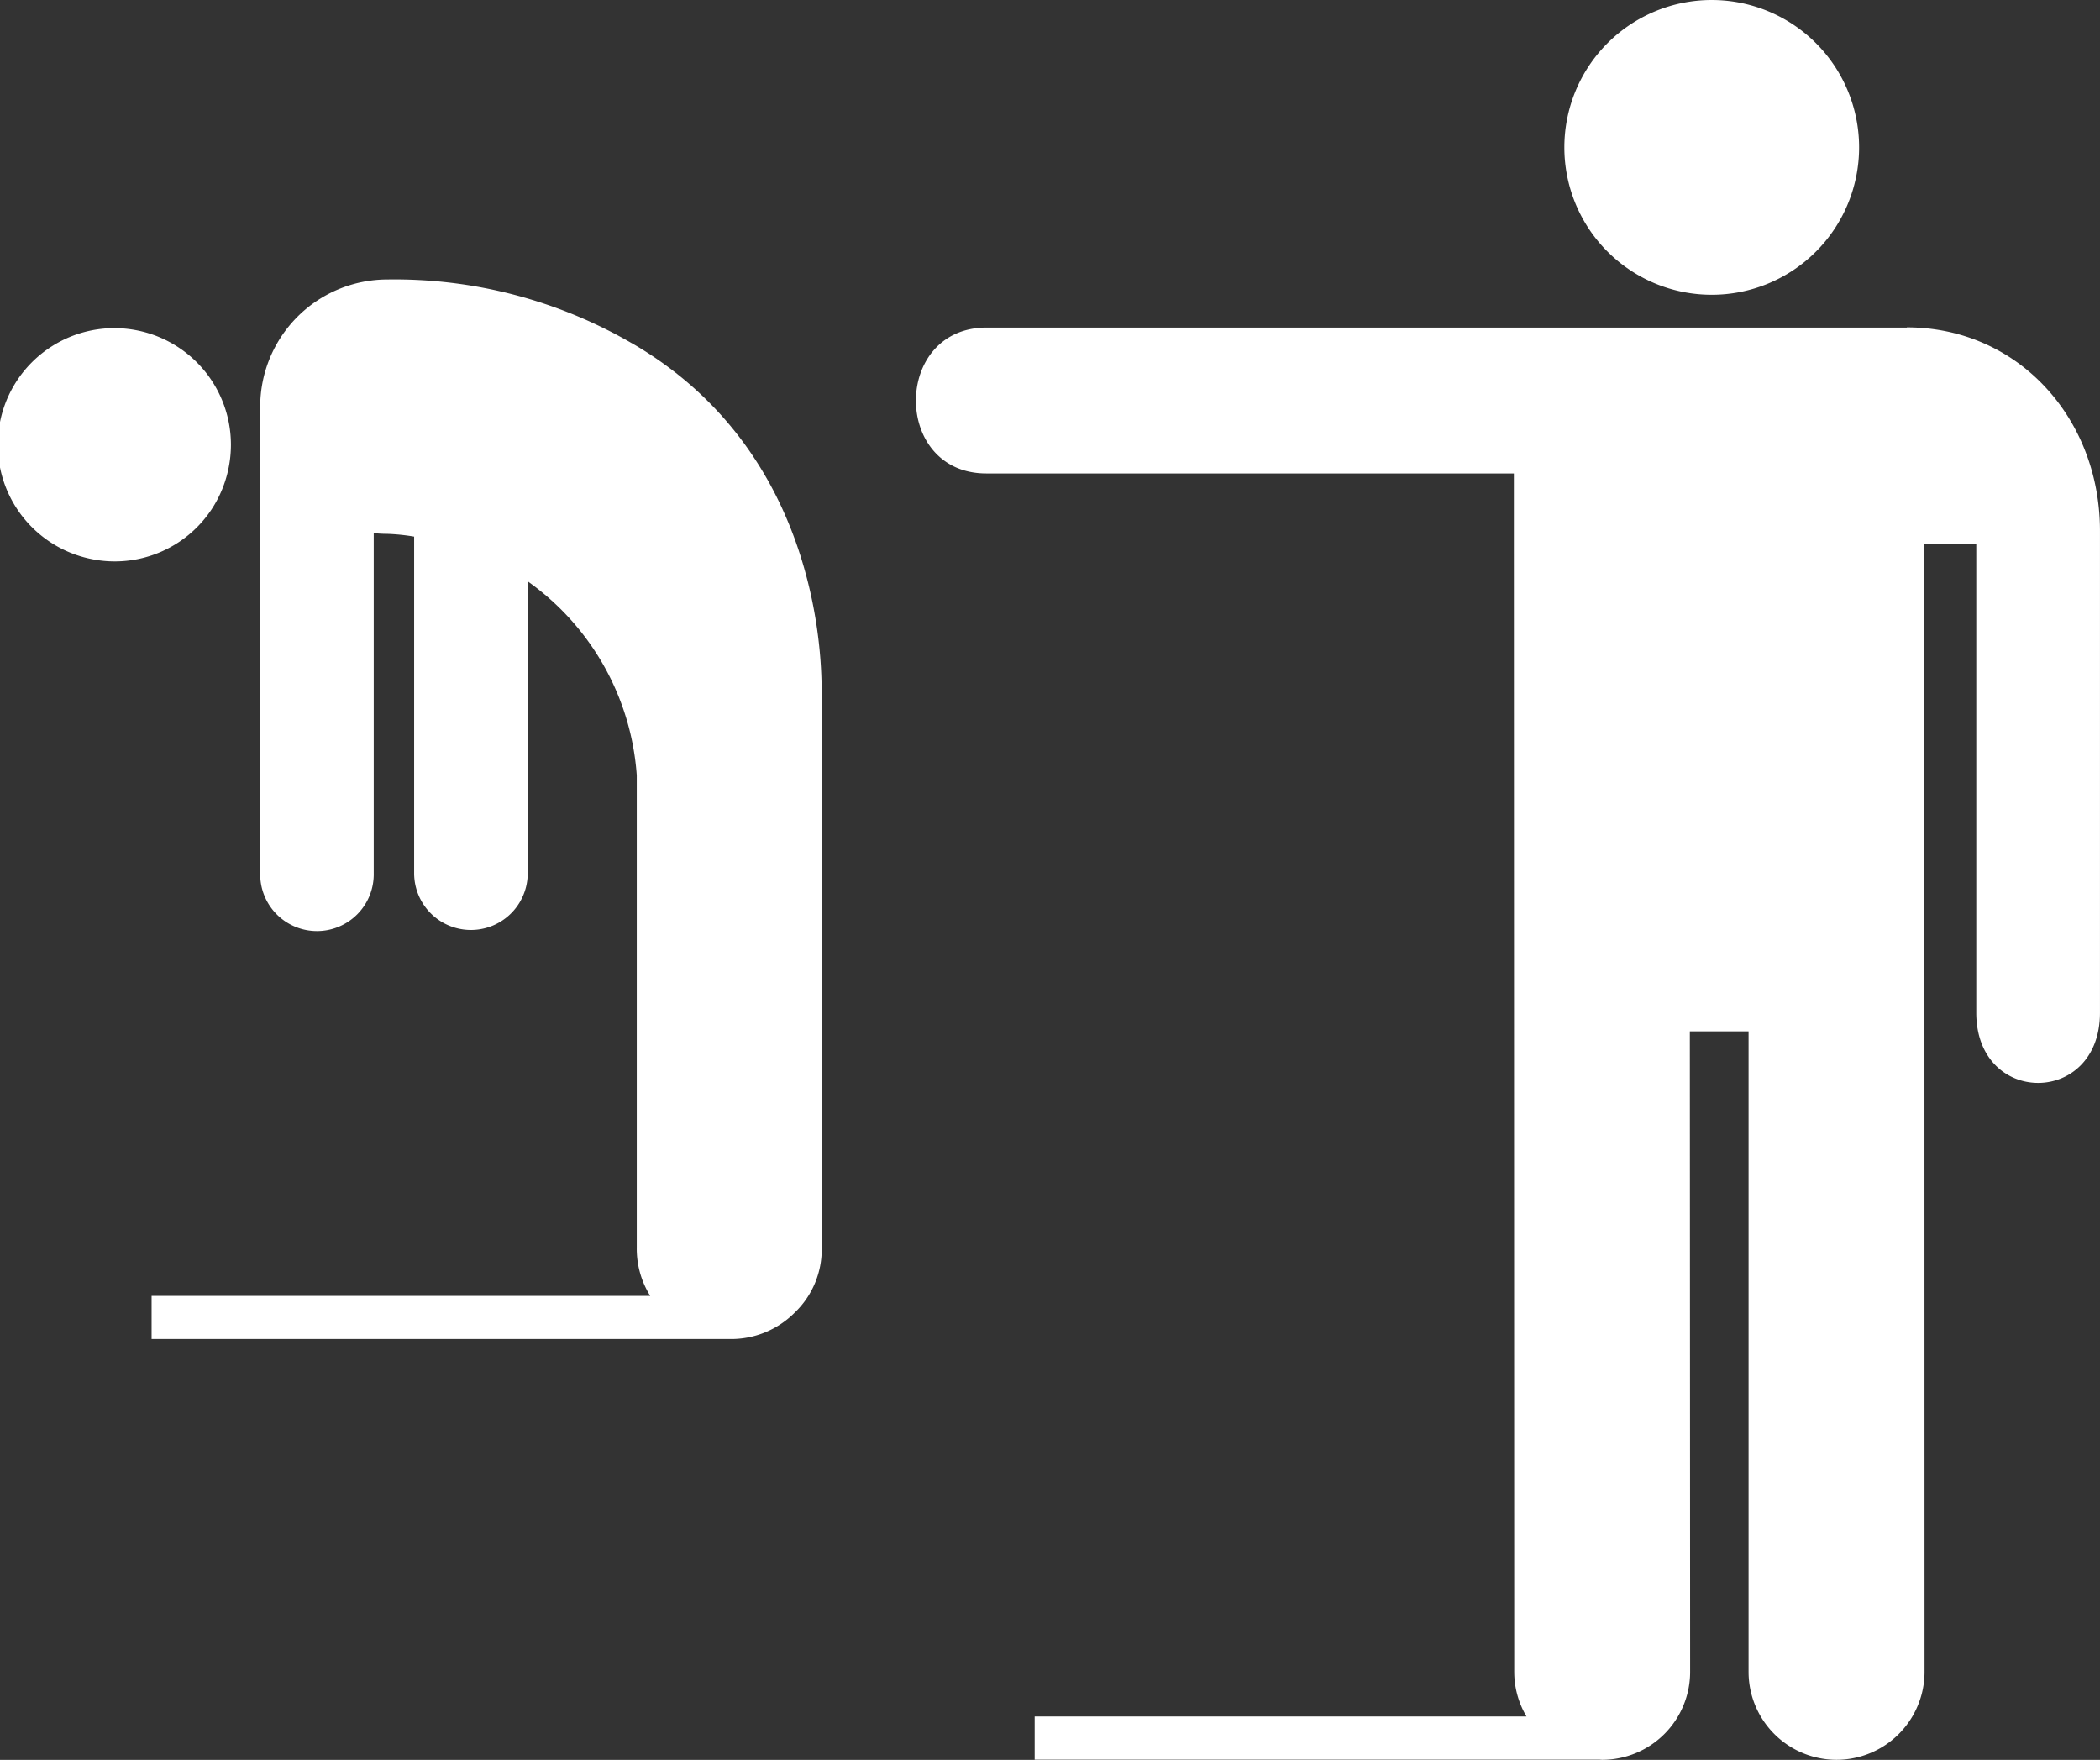 <svg id="Groupe_6152" data-name="Groupe 6152" xmlns="http://www.w3.org/2000/svg" xmlns:xlink="http://www.w3.org/1999/xlink" width="95.472" height="80" viewBox="0 0 95.472 80">
  <rect x="0" y="0" width="95.472" height="80" fill="#333333" stroke="none"/>
  <defs>
    <clipPath id="clip-path">
      <rect id="Rectangle_562" data-name="Rectangle 562" width="95.472" height="80" fill="#fff"/>
    </clipPath>
  </defs>
  <g id="Groupe_6151" data-name="Groupe 6151" clip-path="url(#clip-path)">
    <path id="Tracé_23233" data-name="Tracé 23233" d="M4.21,96.722a5.3,5.3,0,1,1,6.185-4.164A5.276,5.276,0,0,1,4.21,96.722" transform="translate(0 -71.299)" fill="#fff"/>
    <path id="Tracé_23234" data-name="Tracé 23234" d="M417.322,0a6.7,6.7,0,1,0,6.7,6.7,6.7,6.7,0,0,0-6.7-6.7" transform="translate(-339.502)" fill="#fff"/>
    <path id="Tracé_23235" data-name="Tracé 23235" d="M61.63,76.22a21.488,21.488,0,0,0-11.114-2.9h0A5.784,5.784,0,0,0,44.732,79.1h0v21.209a2.581,2.581,0,1,0,5.161,0V84.849a5.693,5.693,0,0,0,.622.035,9.156,9.156,0,0,1,1.215.125v15.3a2.582,2.582,0,0,0,5.164,0V87.042a11.825,11.825,0,0,1,4.957,8.814v21.467a4.041,4.041,0,0,0,.612,2.2H39.794v1.962h26.3a4.076,4.076,0,0,0,2.93-1.193,3.975,3.975,0,0,0,1.235-2.972V92.03c-.025-1.03.112-10.747-8.625-15.81Z" transform="translate(-32.902 -60.616)" fill="#fff"/>
    <path id="Tracé_23236" data-name="Tracé 23236" d="M285.481,85.97H243.644c-4.286,0-4.286,6.645,0,6.632h23.971v3.2l.016,51.278a3.974,3.974,0,0,0,.558,2.027H245.829v1.963h25.654c.049,0,.1.007.145.007a4,4,0,0,0,4-4l-.013-29.113h2.67v29.113a4,4,0,0,0,8,0l-.007-51.278h2.359v21.316c0,4.256,5.624,4.256,5.624,0v-21.9c0-5.136-3.735-9.254-8.783-9.254Z" transform="translate(-198.79 -71.08)" fill="#fff"/>
  </g>
</svg>
